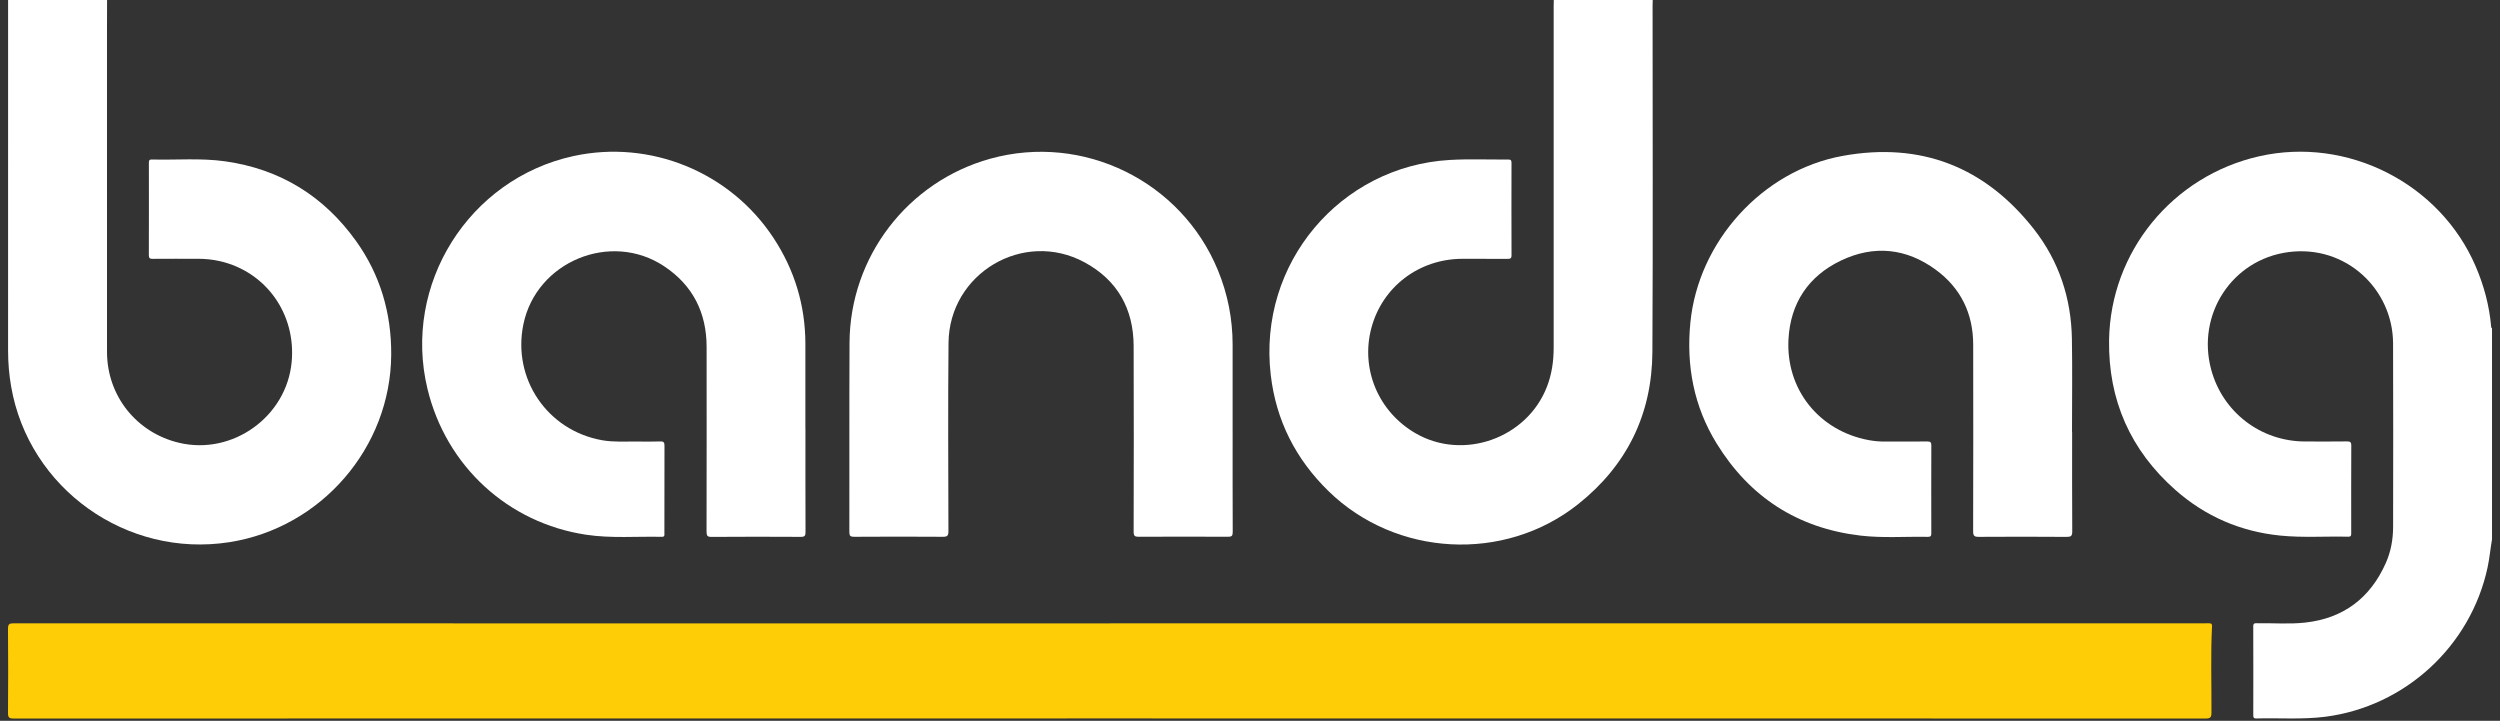 <svg width="274" height="79" viewBox="0 0 274 79" fill="none" xmlns="http://www.w3.org/2000/svg">
<rect x="0" y="0" width="274" height="79" fill="#333333" stroke="none"/>
<g clip-path="url(#clip0_238_52911)">
<path d="M273.125 59.107C272.945 60.13 272.858 61.166 272.64 62.183C270.794 70.803 263.613 77.419 254.878 78.552C252.353 78.879 249.818 78.674 247.287 78.742C247.029 78.749 246.959 78.661 246.959 78.41C246.966 75.156 246.969 71.902 246.956 68.648C246.955 68.233 247.206 68.31 247.443 68.307C249.178 68.281 250.921 68.426 252.649 68.235C256.853 67.77 259.784 65.541 261.488 61.7C262.047 60.442 262.284 59.1 262.285 57.722C262.289 51.02 262.312 44.319 262.281 37.617C262.252 31.716 257.13 26.801 250.815 27.63C244.625 28.444 240.723 34.461 242.343 40.499C243.593 45.159 247.754 48.362 252.591 48.386C254.133 48.393 255.675 48.397 257.216 48.379C257.569 48.375 257.703 48.444 257.701 48.835C257.684 52.018 257.691 55.201 257.693 58.384C257.693 58.623 257.724 58.832 257.357 58.823C254.878 58.764 252.394 58.948 249.92 58.7C245.553 58.262 241.697 56.59 238.423 53.699C233.496 49.348 231.056 43.828 231.155 37.271C231.303 27.579 238.121 19.282 247.589 17.132C257.266 14.934 267.406 20.082 271.322 29.164C272.24 31.292 272.831 33.496 273.031 35.804C273.037 35.877 273.047 35.942 273.125 35.973V59.107Z" fill="white"/>
<path d="M11.735 0C11.732 1.114 11.726 2.228 11.726 3.342C11.726 15.084 11.721 26.825 11.728 38.568C11.73 43.381 14.957 47.429 19.637 48.533C25.487 49.915 31.399 45.674 31.965 39.69C32.463 34.427 29.172 29.79 24.108 28.625C23.294 28.438 22.467 28.36 21.631 28.362C20.001 28.364 18.37 28.355 16.74 28.369C16.426 28.372 16.311 28.302 16.313 27.962C16.326 24.602 16.321 21.242 16.317 17.882C16.317 17.649 16.316 17.472 16.639 17.481C19.312 17.552 21.996 17.303 24.657 17.678C30.698 18.526 35.485 21.48 39.021 26.414C41.681 30.126 42.903 34.319 42.877 38.868C42.821 49.045 35.215 57.847 25.141 59.423C13.87 61.186 3.155 53.546 1.221 42.363C0.998 41.072 0.886 39.773 0.886 38.46C0.889 25.642 0.888 12.821 0.888 0H11.735Z" fill="white"/>
<path d="M181.139 0C181.133 0.213 181.123 0.424 181.123 0.636C181.123 13.282 181.17 25.927 181.102 38.571C181.065 45.397 178.31 51.016 172.945 55.272C164.868 61.678 152.988 61.026 145.616 53.839C142.009 50.325 139.852 46.076 139.273 41.086C137.848 28.821 146.936 18.229 158.874 17.532C161.012 17.407 163.162 17.502 165.307 17.483C165.593 17.481 165.663 17.59 165.661 17.856C165.654 21.235 165.65 24.612 165.663 27.99C165.663 28.366 165.478 28.372 165.204 28.37C163.556 28.364 161.907 28.362 160.26 28.366C155.514 28.38 151.497 31.442 150.301 35.953C149.105 40.465 151.073 45.139 155.163 47.497C160.394 50.512 167.345 48.043 169.538 42.403C170.079 41.013 170.282 39.575 170.282 38.093C170.278 25.625 170.28 13.157 170.282 0.689C170.282 0.459 170.29 0.23 170.295 0C173.911 0 177.526 0 181.142 0L181.139 0Z" fill="white"/>
<path d="M121.656 68.318C147.372 68.318 173.087 68.318 198.803 68.318C212.874 68.318 226.946 68.318 241.018 68.318C241.371 68.318 241.726 68.313 242.079 68.311C242.29 68.311 242.452 68.331 242.438 68.624C242.281 71.782 242.391 74.942 242.377 78.101C242.374 78.598 242.272 78.751 241.744 78.75C161.655 78.737 81.566 78.737 1.477 78.75C0.977 78.75 0.875 78.608 0.879 78.139C0.901 75.062 0.904 71.984 0.877 68.908C0.872 68.4 1.034 68.314 1.496 68.314C24.767 68.324 48.036 68.324 71.306 68.324H121.656V68.32V68.318Z" fill="#FFCD05"/>
<path d="M88.276 47.007C88.276 50.774 88.27 54.539 88.285 58.306C88.286 58.703 88.214 58.843 87.77 58.84C84.51 58.819 81.248 58.822 77.988 58.843C77.542 58.846 77.438 58.727 77.438 58.291C77.452 51.536 77.45 44.781 77.445 38.026C77.442 34.271 75.938 31.271 72.791 29.181C66.945 25.295 58.798 28.659 57.368 35.521C56.122 41.492 59.979 47.187 65.996 48.25C67.242 48.47 68.506 48.383 69.761 48.392C70.629 48.397 71.499 48.413 72.366 48.383C72.752 48.37 72.83 48.502 72.827 48.861C72.814 52.044 72.82 55.227 72.817 58.41C72.817 58.609 72.888 58.845 72.53 58.836C69.77 58.775 66.999 59.02 64.251 58.608C55.671 57.321 48.895 51.086 46.851 42.618C44.095 31.203 51.364 19.611 62.849 17.105C71.258 15.271 80.014 18.843 84.77 26.07C87.086 29.586 88.26 33.459 88.27 37.672C88.278 40.784 88.27 43.896 88.27 47.008H88.272L88.276 47.007Z" fill="white"/>
<path d="M227.105 47.32C227.105 50.964 227.094 54.606 227.118 58.249C227.121 58.754 226.966 58.845 226.498 58.842C223.29 58.819 220.083 58.818 216.875 58.839C216.391 58.842 216.255 58.727 216.256 58.232C216.272 51.406 216.275 44.581 216.262 37.754C216.255 34.365 214.902 31.581 212.179 29.578C208.94 27.192 205.371 26.827 201.748 28.567C198.19 30.276 196.235 33.227 196.018 37.169C195.716 42.688 199.37 47.222 204.809 48.236C205.384 48.343 205.965 48.396 206.553 48.395C208.112 48.39 209.672 48.403 211.232 48.385C211.585 48.38 211.674 48.487 211.674 48.831C211.661 52.032 211.664 55.232 211.671 58.434C211.671 58.716 211.619 58.846 211.297 58.839C208.835 58.792 206.365 58.989 203.913 58.702C197.021 57.892 191.758 54.48 188.14 48.6C185.646 44.545 184.803 40.096 185.263 35.372C186.127 26.481 193.146 18.688 201.941 17.088C210.524 15.526 217.562 18.29 222.917 25.116C225.658 28.61 227.007 32.688 227.081 37.137C227.138 40.531 227.092 43.928 227.092 47.323H227.102L227.105 47.32Z" fill="white"/>
<path d="M135.096 47.49C135.096 51.097 135.089 54.705 135.106 58.312C135.107 58.731 134.998 58.832 134.581 58.829C131.321 58.811 128.061 58.812 124.799 58.83C124.365 58.833 124.246 58.727 124.247 58.279C124.262 51.49 124.274 44.7 124.247 37.91C124.23 33.836 122.46 30.693 118.866 28.75C112.169 25.131 104.032 29.952 103.958 37.579C103.891 44.456 103.935 51.335 103.948 58.214C103.948 58.69 103.848 58.836 103.346 58.832C100.103 58.808 96.862 58.813 93.618 58.832C93.204 58.835 93.089 58.733 93.089 58.31C93.103 51.398 93.074 44.483 93.108 37.57C93.153 28.146 99.482 19.904 108.544 17.393C118.716 14.575 129.471 19.849 133.486 29.621C134.56 32.237 135.096 34.957 135.095 37.784C135.092 41.02 135.095 44.256 135.095 47.492H135.097L135.096 47.49Z" fill="white"/>
</g>
<defs>
<clipPath id="clip0_238_52911">
<rect width="272.25" height="78.75" fill="white" transform="translate(0.875)"/>
</clipPath>
</defs>
</svg>
